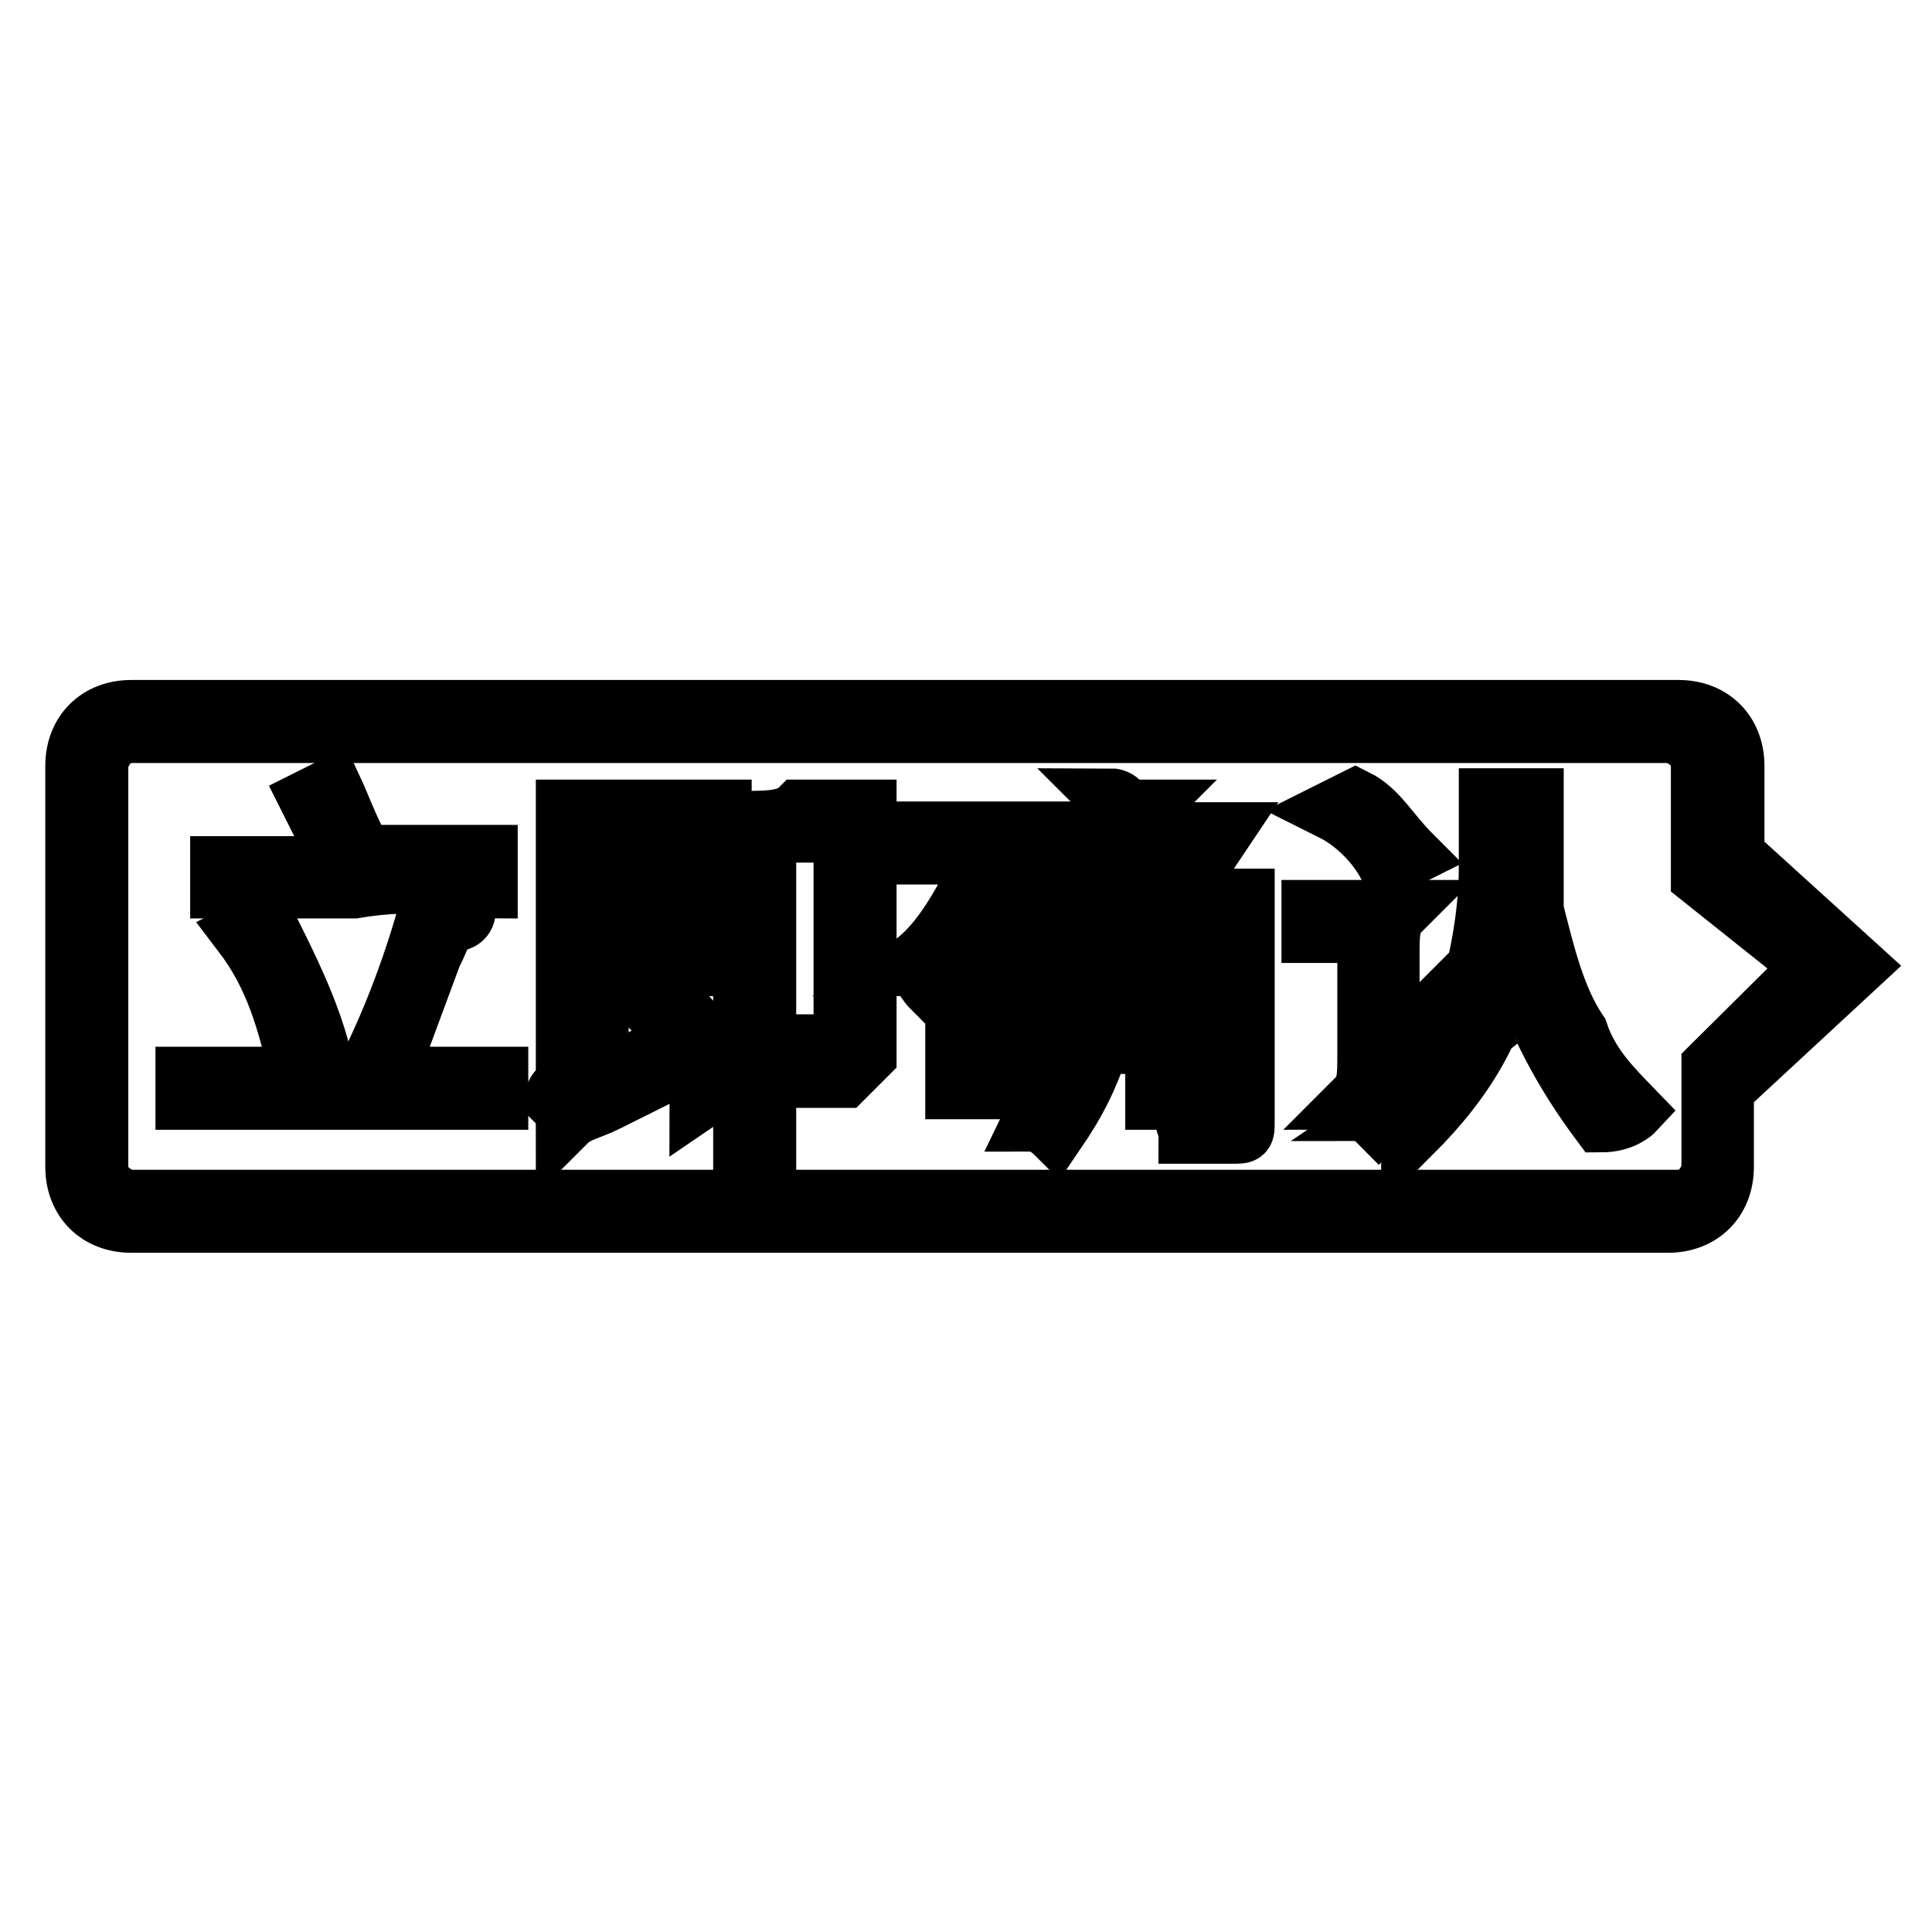 <?xml version="1.0" encoding="utf-8"?>
<!-- Svg Vector Icons : http://www.onlinewebfonts.com/icon -->
<!DOCTYPE svg PUBLIC "-//W3C//DTD SVG 1.1//EN" "http://www.w3.org/Graphics/SVG/1.1/DTD/svg11.dtd">
<svg version="1.1" xmlns="http://www.w3.org/2000/svg" xmlns:xlink="http://www.w3.org/1999/xlink" x="0px" y="0px" viewBox="0 0 256 256" enable-background="new 0 0 256 256" xml:space="preserve">
<g><g><path stroke-width="8" fill-opacity="0" stroke="#000000"  d="M229.8,113.3v-11.8c0-4.4-3-7.4-7.4-7.4h-205c-4.4,0-7.4,3-7.4,7.4v53.1c0,4.4,3,7.4,7.4,7.4h203.6c4.4,0,7.4-3,7.4-7.4v-10.3L246,128L229.8,113.3z M226.8,141.3v13.3c0,1.5-1.5,4.4-4.4,4.4h-205c-1.5,0-4.4-1.5-4.4-4.4v-53.1c0-1.5,1.5-4.4,4.4-4.4h203.6c1.5,0,4.4,1.5,4.4,4.4v14.7l14.8,11.8L226.8,141.3z"/><path stroke-width="8" fill-opacity="0" stroke="#000000"  d="M39.5,141.3l3-1.5c-1.5-5.9-4.4-11.8-7.4-17.7l-3,1.5C36.6,129.5,38,135.4,39.5,141.3z"/><path stroke-width="8" fill-opacity="0" stroke="#000000"  d="M187,113.3c-3-3-4.4-5.9-7.4-7.4l-3,1.5c3,1.5,5.9,4.4,7.4,7.4L187,113.3z"/><path stroke-width="8" fill-opacity="0" stroke="#000000"  d="M64.6,117.7v-4.4c-3,0-7.4,0-16.2,0c-1.5-1.5-3-5.9-4.4-8.9l-3,1.5c1.5,3,3,5.9,4.4,8.9c-8.9,0-13.3,0-16.2,0v2.9c3,0,8.9,0,17.7,0C55.7,116.2,61.6,117.7,64.6,117.7z"/><path stroke-width="8" fill-opacity="0" stroke="#000000"  d="M57.2,126.5c1.5-2.9,1.5-4.4,3-4.4c0,0,1.5,0,1.5-1.5c0,0,0,0-1.5,0c-1.5,0-1.5,0-3-1.5c-1.5,5.9-4.4,14.8-8.9,23.6h-8.9c-4.4,0-10.3,0-14.8,0v3c3,0,8.9,0,20.7,0s19.2,0,20.7,0v-3c-1.5,0-7.4,0-14.8,0L57.2,126.5z"/><path stroke-width="8" fill-opacity="0" stroke="#000000"  d="M190,133.9c-3,3-4.4,4.4-5.9,7.4v-14.8c0-2.9,0-4.4,1.5-5.9c-1.5,0-3,0-5.9,0s-4.4,0-5.9,0v3c1.5,0,4.4,0,7.4,0v16.2c0,3,0,4.4-1.5,5.9c1.5,0,1.5,1.5,3,3c1.5-1.5,3-3,4.4-4.4l7.4-5.9C190,135.4,190,133.9,190,133.9z"/><path stroke-width="8" fill-opacity="0" stroke="#000000"  d="M209.1,136.8c-3-4.4-4.4-10.3-5.9-16.2c0-3,0-5.9,0-7.4c0-1.5,0-3,0-4.4v-1.5c0,0,0,0,0-1.5c0,0,0,0-1.5,0s-3,0-4.4,0c0,3,0,5.9,0,8.9c0,7.4-1.5,13.3-3,19.2c-1.5,5.9-5.9,10.3-10.3,13.3c1.5,0,3,1.5,3,3c7.4-7.4,11.8-14.8,13.3-25.1c3,10.3,7.4,17.7,11.8,23.6c3,0,4.4-1.5,4.4-1.5C213.6,144.2,210.6,141.3,209.1,136.8z"/><path stroke-width="8" fill-opacity="0" stroke="#000000"  d="M161.9,110.3c-1.5,0-5.9,0-13.3,0c0-1.5,1.5-1.5,1.5-1.5l1.5-1.5l0,0c0,0,0,0-1.5,0s-1.5-1.5-3-1.5c1.5,1.5,0,4.4-3,7.4c-1.5,3-4.4,4.4-5.9,5.9c1.5,0,3,1.5,3,1.5s1.5-1.5,1.5-3v13.3c0,5.9,0,8.9-1.5,11.8c-1.5,1.5-3,3-4.4,5.9c1.5,0,3,1.5,3,1.5c3-4.4,4.4-7.4,5.9-11.8h7.4c0,3,0,5.9,0,7.4h3c0-3,0-5.9,0-7.4h7.4v5.9c0,1.5,0,3,0,3h-1.5c-1.5,0-1.5,0-3,0c-3,1.5-1.5,1.5-1.5,3c3,0,4.4,0,5.9,0c1.5,0,1.5,0,1.5-1.5c0,0,0-1.5,0-3V125c0-2.9,0-5.9,0-5.9c-3,0-5.9,0-8.9,0L161.9,110.3z M151.6,135.4h-5.9v-5.9h5.9V135.4z M151.6,126.5h-5.9v-4.4h5.9V126.5z M153.1,119.1c-4.4,0-7.4,0-10.3,0c1.5-1.5,3-4.4,4.4-5.9h10.3L153.1,119.1z M161.9,135.4h-7.4v-5.9h7.4V135.4z M161.9,122.1v5.9h-7.4v-5.9H161.9z"/><path stroke-width="8" fill-opacity="0" stroke="#000000"  d="M86.7,133.9c1.5,1.5,1.5,1.5,2.9,3c-2.9,3-5.9,4.4-10.3,5.9V128h8.9c3,0,5.9,0,7.4,0c0-1.5,0-4.4,0-5.9v-8.9c0-1.5,0-4.4,0-5.9c-1.5,0-5.9,0-10.3,0s-7.4,0-10.3,0c0,1.5,0,4.4,0,5.9v25.1c0,1.5,0,3,0,4.4c0,1.5-1.5,1.5-1.5,3c1.5,1.5,1.5,1.5,1.5,3c1.5-1.5,3-1.5,5.9-3l8.8-4.4c1.5,1.5,3,3,3,4.4l4.4-3c-2.9-3-4.4-7.4-8.8-10.3L86.7,133.9z M79.3,110.3h13.3v7.4H79.3V110.3z M79.3,119.1h13.3v7.4H79.3V119.1z"/><path stroke-width="8" fill-opacity="0" stroke="#000000"  d="M98.5,108.8c0,2.9,0,4.4,0,7.4v23.6c0,3,0,7.4,0,11.8h3v-41.3h10.3v25.1c0,1.5,0,1.5,0,1.5s0,0-1.5,1.5c0,0-1.5,0-2.9,0c-1.5,0-1.5,0-3,0c1.5,3,3,3,3,4.4c1.5,0,2.9,0,4.4,0c1.5-1.5,1.5-1.5,3-3c0-1.5,0-1.5,0-3v-22.1c0-3,0-5.9,0-7.4c-1.5,0-4.4,0-8.9,0C104.4,108.8,101.5,108.8,98.5,108.8z"/><path stroke-width="8" fill-opacity="0" stroke="#000000"  d="M138.3,144.2c0-1.5,0-3,0-4.4v-13.3c0-1.5,0-2.9,0-4.4c-1.5,0-5.9,0-8.9,0c1.5-3,3-5.9,3-8.9c3,0,5.9,0,7.4,0v-3c-1.5,0-4.4,0-8.9,0c-4.4,0-7.4,0-8.8,0v3c2.9,0,5.9,0,8.8,0c-3,5.9-5.9,11.8-10.3,14.8c1.5,0,1.5,1.5,3,3c1.5-3,3-3,3-4.4v13.3c0,3,0,4.4,0,4.4h3v-4.4h5.9v4.4H138.3z M129.5,136.8v-11.8h5.9v11.8H129.5z"/></g></g>
</svg>